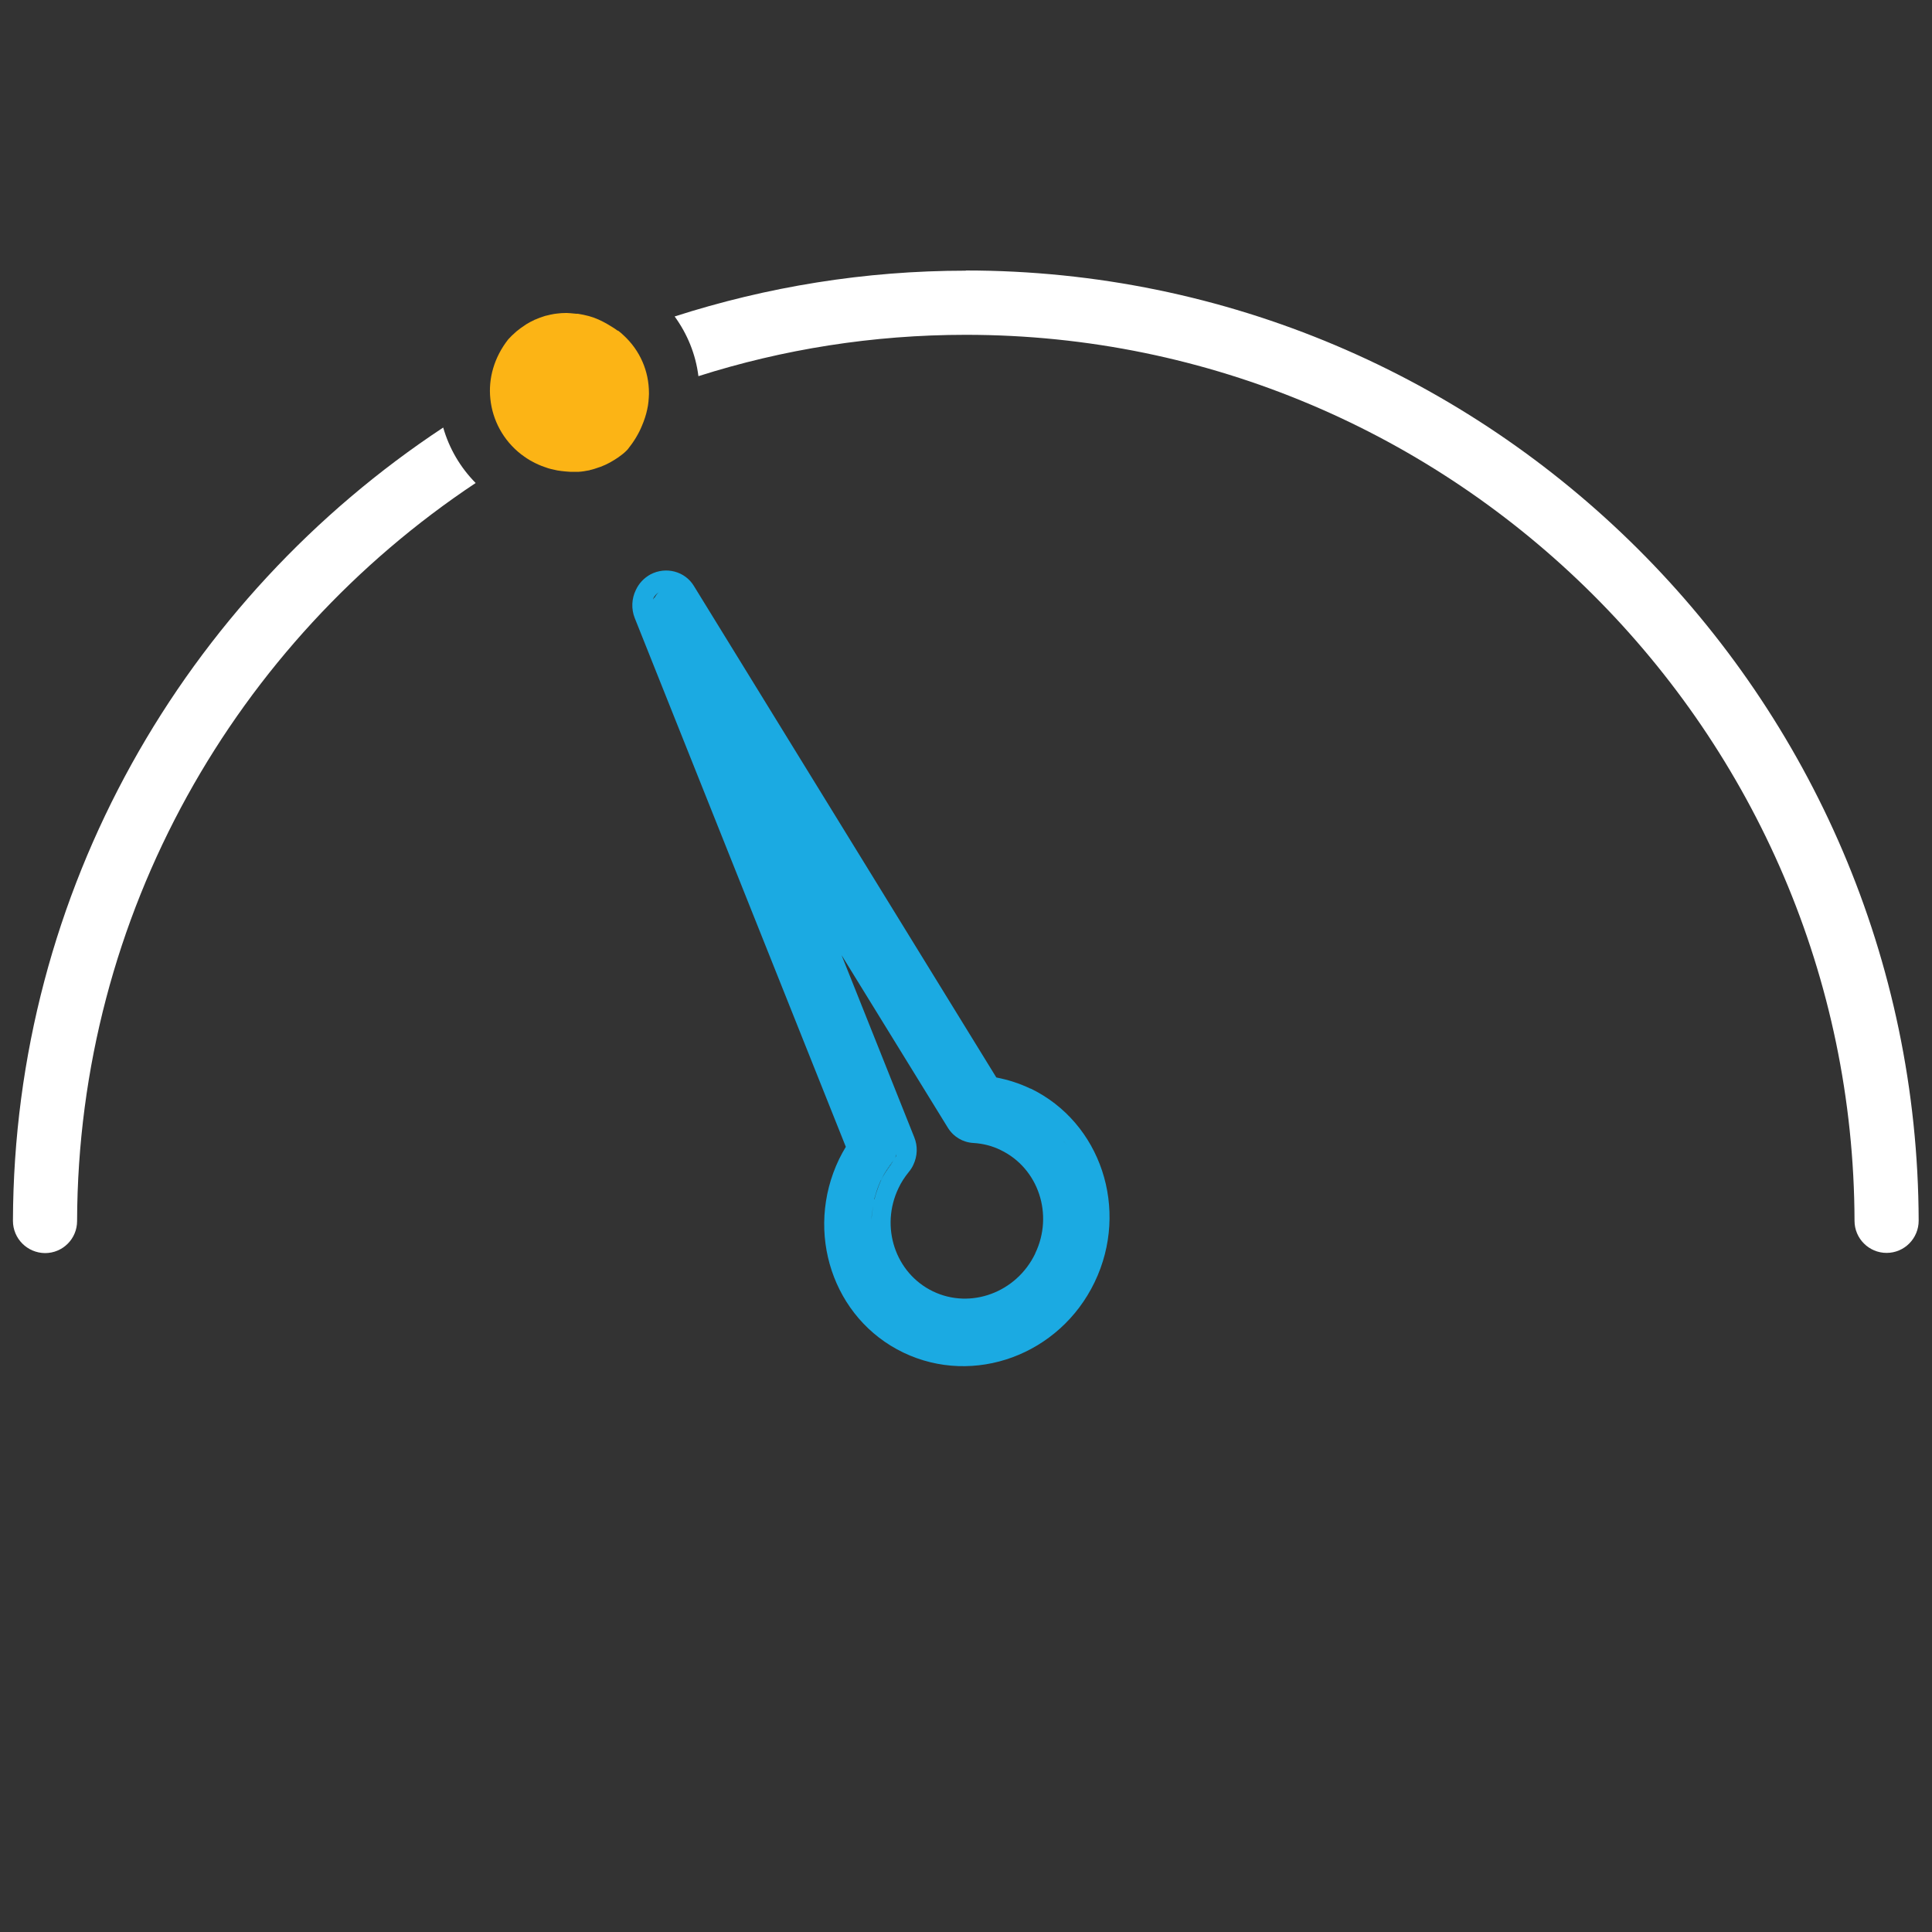 <?xml version="1.0" encoding="UTF-8"?>
<svg id="Isolation_Mode" xmlns="http://www.w3.org/2000/svg" viewBox="0 0 100 100">
  <rect x="0" y="0" width="100" height="100" fill="#333333" stroke="none"/>
  <defs>
    <style>
      .cls-1 {
        fill: none;
      }

      .cls-2 {
        fill: #1baae2;
      }

      .cls-3 {
        fill: #fff;
      }

      .cls-4 {
        fill: #fcb415;
      }
    </style>
  </defs>
  <path class="cls-1" d="M51.81,59.54c-.44-.21-.92-.34-1.42-.37-.54-.03-1.03-.32-1.32-.79l-5.5-8.93,3.76,9.42c.18.46.16.99-.05,1.44-.06.13-.14.25-.23.36-.22.27-.4.55-.53.83-.97,2.01-.17,4.41,1.78,5.35,1.95.94,4.32.06,5.29-1.95.97-2.01.17-4.41-1.78-5.35Z"/>
  <path class="cls-1" d="M27.21,16.8c.14-.08.28-.16.43-.23-.15.07-.29.14-.43.23Z"/>
  <path class="cls-1" d="M27.67,16.56c.16-.07.32-.13.48-.18-.16.05-.32.11-.48.18Z"/>
  <path class="cls-1" d="M28.29,16.34c.12-.03.25-.06.37-.08-.13.02-.25.05-.37.08Z"/>
  <path class="cls-1" d="M46.4,59.73c-.03.1-.06.2-.13.29.04-.05.07-.1.09-.15.02-.05.03-.1.04-.14Z"/>
  <polygon class="cls-1" points="45.61 61.05 45.61 61.05 45.61 61.04 45.61 61.05"/>
  <path class="cls-1" d="M29.35,16.2s0,0,0,0c.13,0,.26.01.38.03-.13-.01-.25-.03-.38-.03Z"/>
  <path class="cls-1" d="M28.82,16.24c.16-.02.31-.03.47-.03-.16,0-.32.01-.47.03Z"/>
  <path class="cls-1" d="M31.44,16.78c-.3-.17-.61-.32-.95-.41-.19-.05-.38-.09-.57-.12.19.03.38.07.57.12.34.1.65.24.95.41Z"/>
  <path class="cls-1" d="M30.43,24.34c-.16.03-.33.06-.5.07.17-.01.34-.04.5-.07Z"/>
  <path class="cls-1" d="M26.78,17.1c.1-.08.2-.15.3-.22-.1.07-.21.14-.3.22Z"/>
  <path class="cls-1" d="M30.94,24.2c-.13.05-.26.08-.4.12.13-.03.27-.07.4-.12Z"/>
  <path class="cls-1" d="M31.95,23.67c-.12.08-.24.16-.37.23.13-.07.25-.15.37-.23Z"/>
  <path class="cls-1" d="M26.29,17.57c.11-.13.24-.25.37-.36-.13.11-.25.23-.37.36Z"/>
  <path class="cls-1" d="M29.58,24.43c.08,0,.17,0,.25-.01-.12,0-.24,0-.35,0,.04,0,.07,0,.11,0Z"/>
  <path class="cls-1" d="M31.52,23.95c-.15.08-.3.15-.46.21.16-.06.31-.13.46-.21Z"/>
  <path class="cls-1" d="M29.02,24.38c-.07,0-.14-.01-.21-.03.07.01.14.02.21.03Z"/>
  <path class="cls-1" d="M32.06,23.59c.14-.1.27-.21.39-.34.32-.4.57-.81.74-1.23-.18.42-.43.83-.74,1.23-.12.12-.25.23-.39.34Z"/>
  <path class="cls-1" d="M43.97,65.24h0c-.02-.08-.04-.16-.06-.24.02.08.03.16.06.24Z"/>
  <path class="cls-1" d="M33.81,30.98s0,.03-.01.05c.02-.04.07-.07.09-.11.06-.1.12-.21.23-.27-.14.07-.25.19-.31.33Z"/>
  <path class="cls-1" d="M53.87,57.89c-.31-.23-.63-.43-.98-.6.35.17.68.38.98.6h0Z"/>
  <path class="cls-1" d="M45.25,62.07c.03-.12.07-.23.1-.35-.04.11-.07.23-.1.34,0,0,0,0,0,0Z"/>
  <path class="cls-1" d="M45.11,63.1h0c.01-.23.05-.46.09-.7,0,0,0,0,0,0-.04.23-.08.46-.09.69Z"/>
  <path class="cls-2" d="M53.34,56.35c-.56-.27-1.15-.46-1.77-.58l-15.66-25.45c-.46-.75-1.44-1.01-2.24-.59-.33.18-.6.46-.76.81-.22.45-.24.98-.06,1.44l10.93,27.38c-.13.21-.24.42-.35.64-1.81,3.77-.32,8.26,3.33,10.01,3.65,1.75,8.09.12,9.9-3.65,1.81-3.77.32-8.26-3.32-10.02ZM33.89,30.92s-.08.06-.09.11c0-.02,0-.03.01-.05.07-.14.17-.26.31-.33-.11.06-.17.17-.23.27ZM53.87,57.89h0c-.3-.23-.63-.43-.98-.6.35.17.68.38.98.6ZM43.97,65.24c-.02-.08-.04-.16-.06-.24-.01-.06-.03-.12-.04-.18,0,0,0,0,0,0,.01.06.03.13.04.19.02.08.03.16.06.24h0ZM44.34,60.44s0,0,0,0c0,0,0,0,0,0,0,0,0,0,0,0h0ZM45.14,63.73c0,.13,0,.26.03.39-.02-.13-.02-.26-.03-.39ZM45.11,63.11h0c0-.23.05-.46.09-.69,0,0,0,0,0,0-.04.23-.08.47-.09.7ZM45.25,62.07s0,0,0,0c.03-.12.07-.23.1-.34.07-.23.15-.45.26-.67,0,0,0,0,0,0,0,0,0,0,0,0,0,0,0,0,0,0,.17-.35.39-.7.66-1.03.07-.09.1-.19.13-.29-.01.05-.01.1-.04.14-.03.05-.06.1-.09.15-.06.07-.1.16-.15.24-.19.26-.37.52-.51.79,0,0,0,0,0,0,0,0,0,.01,0,.02-.1.21-.18.43-.25.65-.04.12-.07.23-.1.35ZM53.58,64.89c-.97,2.01-3.34,2.89-5.29,1.95-1.95-.94-2.75-3.34-1.78-5.35.13-.28.31-.56.53-.83.09-.11.17-.23.23-.36.22-.46.24-.98.05-1.44l-3.76-9.42,5.5,8.93c.29.47.78.76,1.32.79.5.03.98.15,1.42.37,1.95.94,2.75,3.34,1.78,5.35ZM55.07,59.08s0,0,0,0c.04.05.08.11.11.16-.04-.06-.07-.11-.12-.17Z"/>
  <path class="cls-2" d="M55.07,59.08c.04.05.08.11.12.17-.04-.06-.07-.11-.11-.16t0,0Z"/>
  <polygon class="cls-2" points="44.34 60.45 44.34 60.44 44.34 60.44 44.34 60.44 44.34 60.45"/>
  <path class="cls-2" d="M45.61,61.05s0,0,0,0c-.11.22-.19.44-.26.67.07-.22.15-.44.25-.65,0,0,0-.01,0-.02Z"/>
  <path class="cls-2" d="M46.27,60.02c-.27.33-.49.67-.66,1.03.13-.27.32-.53.51-.79.06-.08.09-.16.15-.24Z"/>
  <path class="cls-2" d="M43.87,64.81c.01.06.03.12.04.18-.01-.06-.03-.12-.04-.19,0,0,0,0,0,0Z"/>
  <path class="cls-3" d="M.67,63.19c0,.92.74,1.66,1.66,1.67h0c.92,0,1.66-.74,1.66-1.66.05-15.92,8.25-29.97,20.63-38.2-.8-.81-1.37-1.79-1.68-2.87C9.59,30.94.72,46.05.67,63.19Z"/>
  <path class="cls-3" d="M50,14.01c-5.26,0-10.32.84-15.08,2.37.66.91,1.09,1.96,1.23,3.09,4.37-1.39,9.02-2.14,13.84-2.14,25.29,0,45.93,20.57,46,45.86,0,.92.75,1.66,1.66,1.66h0c.92,0,1.66-.75,1.66-1.67-.08-27.12-22.21-49.18-49.33-49.18Z"/>
  <path class="cls-4" d="M31.96,17.11c-.17-.13-.35-.23-.53-.34-.3-.17-.61-.32-.95-.41-.19-.05-.38-.09-.57-.12-.06,0-.13,0-.19-.01-.13-.01-.26-.03-.38-.03-.01,0-.03,0-.04,0-.16,0-.32.01-.47.03-.05,0-.1.02-.15.02-.13.02-.25.05-.37.08-.05.01-.1.02-.15.04-.16.05-.32.11-.48.18,0,0-.02,0-.02.01-.15.07-.29.14-.43.23-.04.03-.09.06-.13.09-.1.07-.21.14-.3.22-.04.03-.08.06-.12.1-.13.11-.25.23-.37.36,0,0,0,0,0,0-.74.94-1.04,2.04-.93,3.08.11,1.1.66,2.15,1.6,2.88,0,0,.02.01.03.02.17.13.35.25.54.35.2.11.42.21.66.29.21.08.43.13.64.17.07.01.14.02.21.03.15.02.3.03.45.04.12,0,.24,0,.35,0,.03,0,.07,0,.1,0,.17-.01.34-.04.5-.07.04,0,.07-.02.11-.03.13-.03.27-.07.4-.12.04-.01.08-.03.12-.04.16-.06.31-.13.46-.21.02-.01.05-.03.07-.04.13-.07.25-.15.37-.23.04-.03.07-.05.11-.08.14-.1.27-.21.39-.34.32-.4.57-.81.74-1.23.12-.28.21-.56.27-.84.06-.26.08-.53.09-.79,0-.02,0-.04,0-.05,0-1.14-.46-2.21-1.32-3-.09-.08-.17-.16-.27-.23Z"/>
</svg>